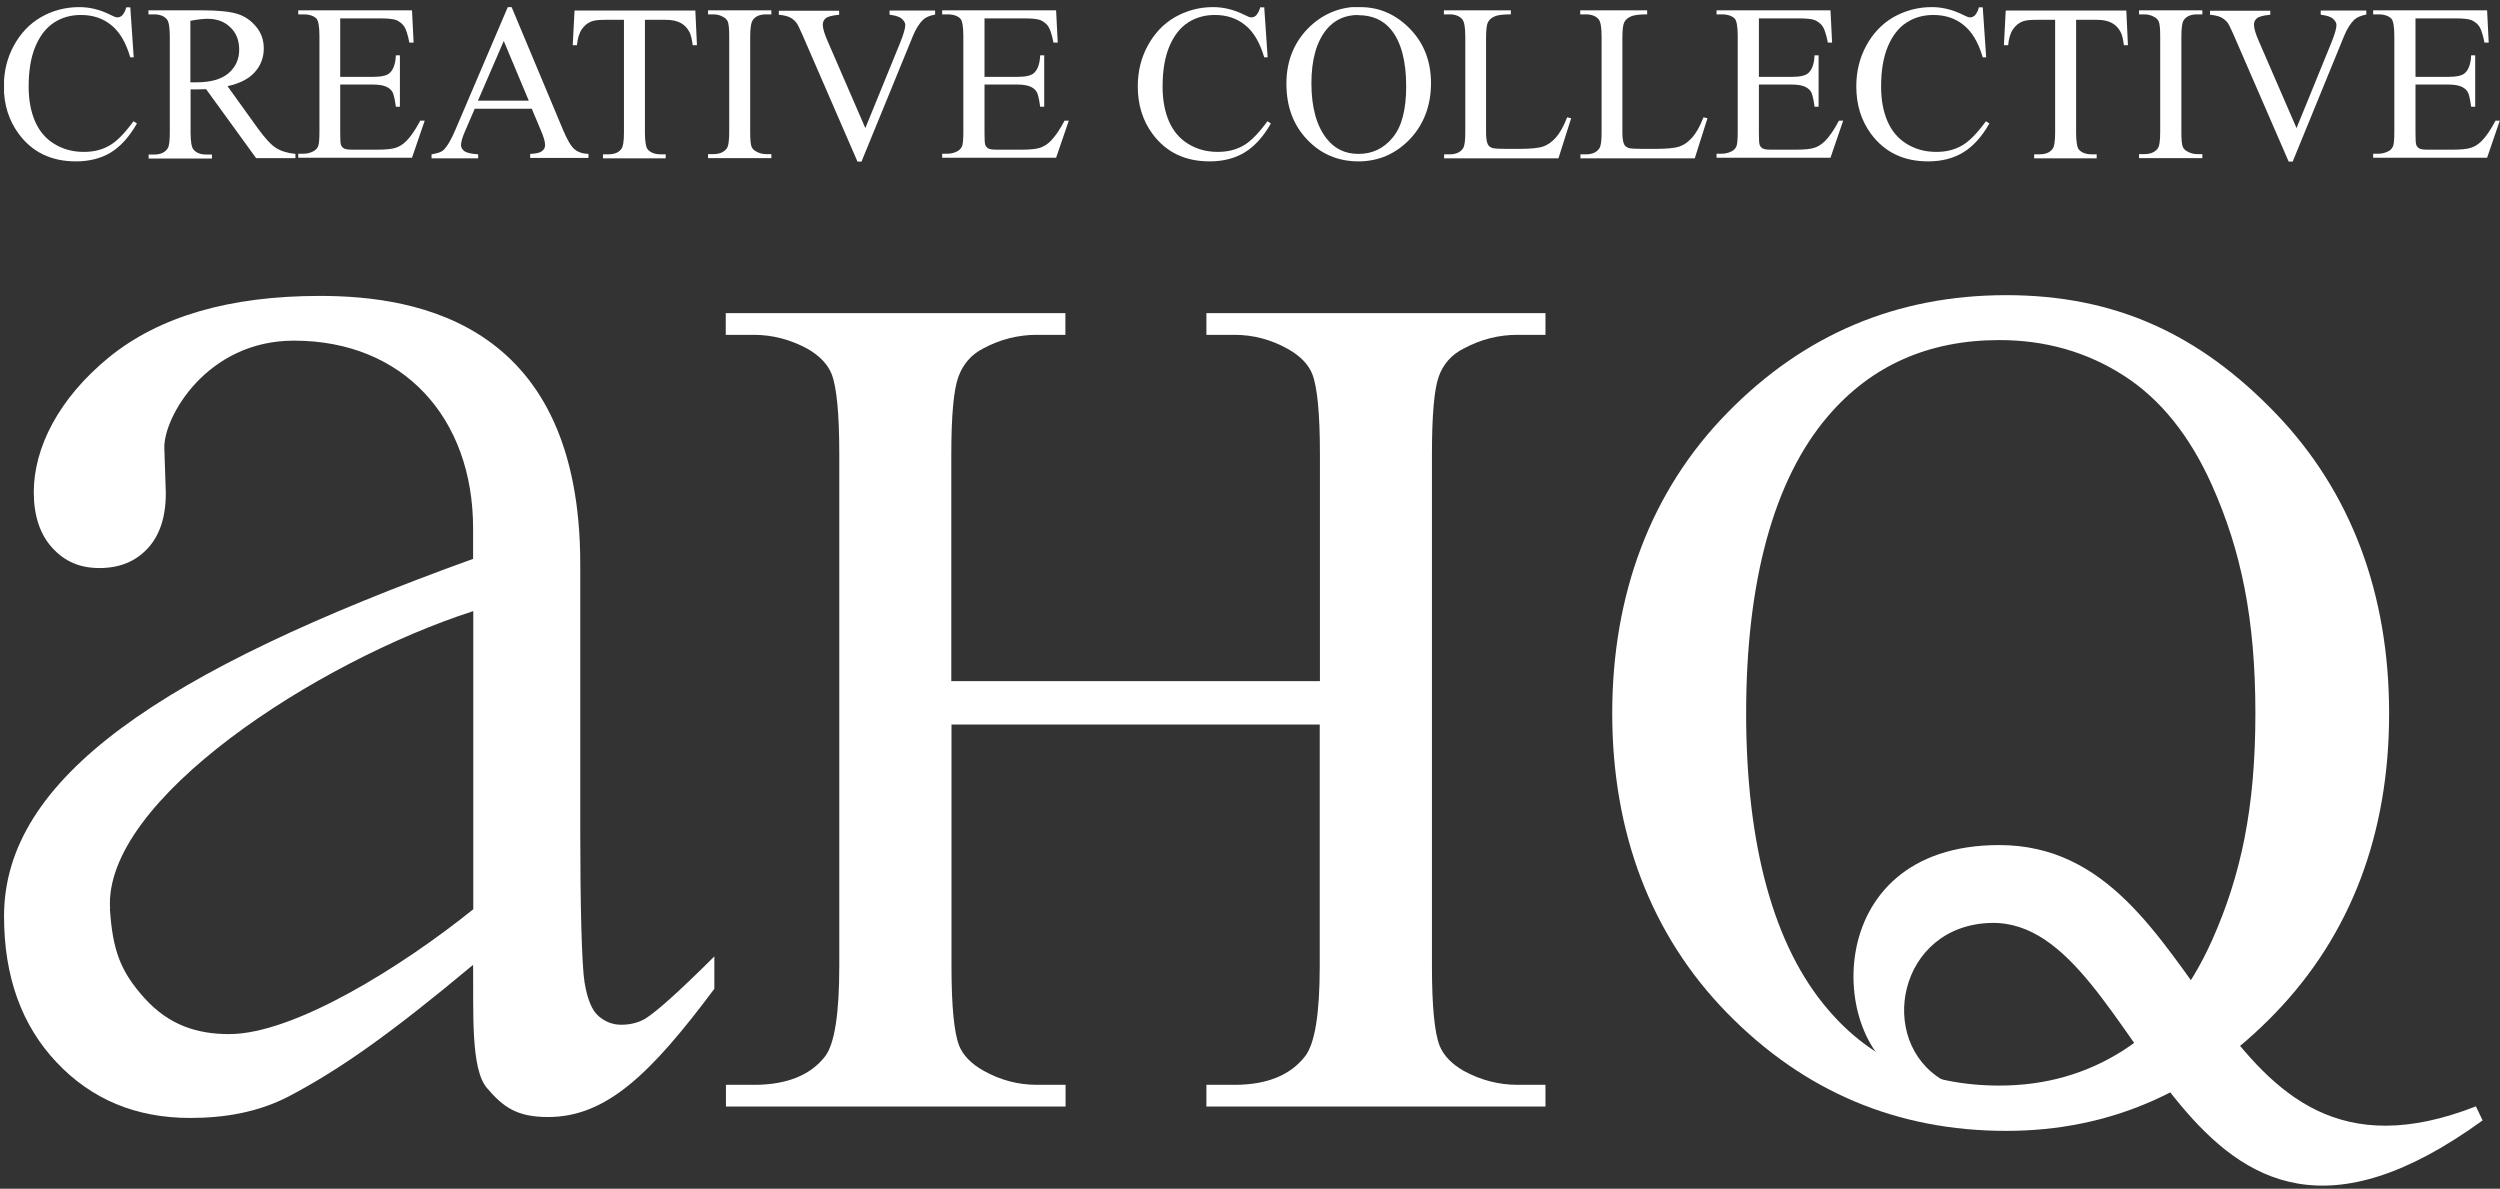 <svg width="347" height="165" viewBox="0 0 347 165" fill="none" xmlns="http://www.w3.org/2000/svg">
<rect x="0" y="0" width="347" height="165" fill="#333333" stroke="none"/>
<g clip-path="url(#clip0_1_13)">
<path d="M132.093 94.537H183.205V63.024C183.205 57.387 182.841 53.698 182.14 51.905C181.595 50.554 180.453 49.385 178.74 48.424C176.404 47.125 173.964 46.475 171.342 46.475H167.448V43.462H214.511V46.475H210.617C208.021 46.475 205.555 47.099 203.219 48.346C201.48 49.203 200.311 50.528 199.688 52.295C199.065 54.061 198.754 57.646 198.754 63.05V134.103C198.754 139.689 199.117 143.352 199.818 145.144C200.363 146.495 201.48 147.664 203.141 148.625C205.529 149.924 208.021 150.574 210.617 150.574H214.511V153.587H167.448V150.574H171.342C175.833 150.574 179.103 149.249 181.154 146.599C182.504 144.858 183.179 140.702 183.179 134.103V100.564H132.067V134.103C132.067 139.689 132.43 143.352 133.131 145.144C133.676 146.495 134.818 147.664 136.531 148.625C138.868 149.924 141.308 150.574 143.93 150.574H147.901V153.587H100.761V150.574H104.655C109.197 150.574 112.494 149.249 114.545 146.599C115.843 144.858 116.492 140.702 116.492 134.103V63.024C116.492 57.387 116.128 53.698 115.427 51.905C114.882 50.554 113.766 49.385 112.105 48.424C109.716 47.125 107.224 46.475 104.629 46.475H100.735V43.462H147.875V46.475H143.904C141.308 46.475 138.842 47.099 136.506 48.346C134.818 49.203 133.676 50.528 133.027 52.295C132.378 54.061 132.041 57.646 132.041 63.05V94.563L132.093 94.537Z" fill="white"/>
<path d="M65.665 77.572V73.312C65.665 58.01 55.982 47.281 40.797 47.281C28.674 47.281 22.704 57.932 22.808 62.167L23.015 68.454C23.015 71.779 22.159 74.351 20.471 76.144C18.784 77.962 16.552 78.845 13.8 78.845C11.048 78.845 8.946 77.91 7.232 76.014C5.545 74.143 4.689 71.571 4.689 68.324C4.689 62.115 8.167 55.282 15.124 49.593C22.081 43.929 31.841 41.072 44.405 41.072C58.267 41.072 80.539 45.072 80.539 78.3V115.164C80.539 125.53 80.747 134.025 81.136 136.363C81.525 138.701 82.174 140.26 83.083 141.039C83.992 141.819 85.03 142.235 86.224 142.235C87.496 142.235 88.586 141.949 89.547 141.403C91.208 140.364 94.401 137.48 99.151 132.752V137.247C90.299 149.093 84.147 155.042 76.074 155.042C71.765 155.042 69.87 153.691 67.586 151.015C65.302 148.34 65.743 140.416 65.665 133.921C54.373 143.352 47.26 148.418 40.018 152.211C35.839 154.367 31.218 155.172 26.39 155.172C18.888 155.172 12.71 152.6 7.855 147.456C3.001 142.312 0.561 135.558 0.561 127.167C0.561 108.02 22.314 93.212 65.665 77.572ZM15.254 126.179C15.643 131.869 16.681 134.804 20.082 138.571C23.483 142.312 27.376 143.533 31.815 143.533C40.849 143.533 55.879 134.103 65.691 126.205V84.821C43.964 91.835 14.241 111.086 15.28 126.179" fill="white"/>
<path d="M223.778 99.005C223.778 82.561 229.099 68.142 239.768 57.283C250.411 46.398 263.313 40.968 278.472 40.968C293.632 40.968 305.313 46.423 315.826 57.335C326.34 68.246 331.609 82.405 331.609 99.031C331.609 115.658 326.34 129.687 315.826 140.598C305.313 151.509 292.853 156.965 278.472 156.965C263.338 156.965 250.437 151.535 239.768 140.65C229.099 129.765 223.778 115.476 223.778 99.031M242.364 99.005C242.364 117.191 246.154 131.323 253.734 140.13C259.73 147.171 267.648 150.678 277.512 150.678C283.898 150.678 289.634 149.041 294.748 145.768C299.862 142.494 303.963 137.376 307.053 130.466C311.05 121.477 313.049 112.151 313.049 99.005C313.049 85.86 311.05 76.403 307.053 67.415C303.963 60.478 299.862 55.386 294.748 52.113C289.634 48.84 283.898 47.203 277.512 47.203C267.674 47.203 259.73 50.736 253.734 57.75C246.154 66.583 242.364 80.82 242.364 99.005Z" fill="white"/>
<path d="M265.13 149.743C253.89 146.002 252.047 117.295 277.486 117.295C307.442 117.295 305.91 168.344 343.654 153.561L344.588 155.51C301.731 186.607 298.123 127.582 276.37 128.102C263.442 128.414 260.379 144.495 269.672 149.924" fill="white"/>
</g>
<g clip-path="url(#clip1_1_13)">
<path d="M18.083 0.986L18.559 7.956H18.083C17.467 5.856 16.572 4.373 15.396 3.449C14.248 2.525 12.849 2.078 11.226 2.078C9.854 2.078 8.622 2.413 7.531 3.113C6.439 3.813 5.571 4.905 4.928 6.416C4.284 7.928 3.976 9.803 3.976 12.042C3.976 13.889 4.284 15.513 4.872 16.857C5.459 18.2 6.355 19.264 7.559 19.991C8.762 20.719 10.106 21.083 11.645 21.083C12.989 21.083 14.136 20.803 15.172 20.215C16.18 19.656 17.299 18.508 18.531 16.828L19.007 17.136C17.971 18.956 16.768 20.299 15.424 21.139C14.053 21.979 12.429 22.399 10.526 22.399C7.139 22.399 4.508 21.139 2.632 18.62C1.233 16.745 0.533 14.533 0.533 11.986C0.533 9.943 0.981 8.068 1.905 6.36C2.828 4.653 4.088 3.309 5.683 2.385C7.279 1.462 9.098 0.986 11.002 0.986C12.485 0.986 13.941 1.35 15.368 2.078C15.788 2.301 16.096 2.413 16.264 2.413C16.544 2.413 16.768 2.329 16.964 2.134C17.215 1.854 17.411 1.49 17.523 1.014H18.055L18.083 0.986Z" fill="white"/>
<path d="M41.008 21.951H35.549L28.608 12.378C28.104 12.378 27.684 12.406 27.348 12.406C27.208 12.406 27.068 12.406 26.928 12.406C26.788 12.406 26.62 12.406 26.452 12.406V18.368C26.452 19.656 26.592 20.467 26.872 20.775C27.264 21.223 27.824 21.447 28.608 21.447H29.419V22.007H20.63V21.447H21.414C22.282 21.447 22.898 21.167 23.262 20.607C23.485 20.299 23.569 19.544 23.569 18.396V5.073C23.569 3.785 23.429 2.973 23.149 2.665C22.758 2.218 22.17 1.994 21.386 1.994H20.602V1.434H28.076C30.259 1.434 31.855 1.602 32.89 1.91C33.926 2.218 34.794 2.805 35.521 3.673C36.249 4.513 36.613 5.548 36.613 6.724C36.613 7.984 36.193 9.075 35.381 9.999C34.57 10.923 33.282 11.594 31.575 11.958L35.801 17.836C36.781 19.18 37.593 20.076 38.292 20.523C38.992 20.971 39.888 21.251 41.008 21.363V21.923V21.951ZM26.452 11.426C26.648 11.426 26.816 11.426 26.956 11.426C27.096 11.426 27.208 11.426 27.292 11.426C29.251 11.426 30.707 11.007 31.715 10.167C32.694 9.327 33.198 8.235 33.198 6.92C33.198 5.604 32.806 4.597 31.994 3.813C31.183 3.001 30.119 2.609 28.804 2.609C28.216 2.609 27.432 2.693 26.424 2.889V11.426H26.452Z" fill="white"/>
<path d="M47.221 2.581V10.671H51.728C52.904 10.671 53.687 10.503 54.079 10.139C54.611 9.663 54.891 8.851 54.947 7.676H55.507V14.813H54.947C54.807 13.806 54.667 13.19 54.527 12.882C54.359 12.518 54.051 12.238 53.631 12.042C53.211 11.846 52.596 11.734 51.728 11.734H47.221V18.48C47.221 19.376 47.249 19.936 47.333 20.131C47.417 20.327 47.557 20.495 47.753 20.607C47.949 20.719 48.341 20.775 48.901 20.775H52.372C53.519 20.775 54.359 20.691 54.891 20.523C55.423 20.355 55.926 20.047 56.402 19.572C57.018 18.956 57.662 18.004 58.334 16.745H58.949L57.186 21.895H41.399V21.335H42.127C42.603 21.335 43.079 21.223 43.499 20.999C43.806 20.831 44.031 20.607 44.17 20.271C44.282 19.963 44.338 19.292 44.338 18.284V5.017C44.338 3.729 44.198 2.917 43.947 2.609C43.583 2.218 42.967 1.994 42.127 1.994H41.399V1.434H57.186L57.41 5.912H56.822C56.598 4.821 56.374 4.093 56.122 3.701C55.87 3.309 55.479 3.001 54.975 2.777C54.583 2.637 53.855 2.553 52.847 2.553H47.221V2.581Z" fill="white"/>
<path d="M73.812 15.093H65.891L64.492 18.34C64.156 19.124 63.988 19.74 63.988 20.131C63.988 20.439 64.128 20.719 64.436 20.971C64.743 21.195 65.387 21.363 66.367 21.419V21.979H59.901V21.419C60.769 21.279 61.301 21.083 61.553 20.831C62.056 20.355 62.644 19.376 63.26 17.892L70.481 0.986H71.013L78.151 18.032C78.739 19.404 79.243 20.299 79.718 20.691C80.194 21.111 80.838 21.335 81.678 21.363V21.923H73.588V21.363C74.4 21.335 74.96 21.195 75.24 20.971C75.52 20.747 75.66 20.467 75.66 20.131C75.66 19.684 75.464 18.984 75.044 18.032L73.812 15.093ZM73.393 13.973L69.922 5.688L66.339 13.973H73.393Z" fill="white"/>
<path d="M96.513 1.462L96.737 6.276H96.149C96.037 5.436 95.897 4.821 95.701 4.457C95.393 3.869 94.973 3.449 94.442 3.169C93.91 2.889 93.238 2.749 92.398 2.749H89.515V18.424C89.515 19.684 89.655 20.467 89.935 20.775C90.327 21.195 90.915 21.419 91.698 21.419H92.398V21.979H83.693V21.419H84.421C85.288 21.419 85.904 21.167 86.268 20.635C86.492 20.327 86.604 19.572 86.604 18.424V2.749H84.141C83.189 2.749 82.517 2.805 82.098 2.973C81.566 3.169 81.118 3.533 80.754 4.065C80.39 4.597 80.166 5.352 80.082 6.276H79.495L79.746 1.462H96.485H96.513Z" fill="white"/>
<path d="M107.065 21.391V21.951H98.276V21.391H99.004C99.844 21.391 100.459 21.139 100.851 20.635C101.103 20.327 101.215 19.544 101.215 18.312V5.073C101.215 4.037 101.159 3.337 101.019 3.001C100.907 2.749 100.711 2.525 100.403 2.357C99.956 2.106 99.508 1.994 99.004 1.994H98.276V1.434H107.065V1.994H106.337C105.498 1.994 104.882 2.245 104.518 2.749C104.266 3.057 104.126 3.841 104.126 5.073V18.312C104.126 19.348 104.182 20.047 104.322 20.383C104.434 20.635 104.63 20.859 104.966 21.027C105.386 21.279 105.862 21.391 106.337 21.391H107.065Z" fill="white"/>
<path d="M129.793 1.462V2.022C129.066 2.161 128.506 2.385 128.142 2.721C127.61 3.225 127.134 3.981 126.714 4.989L119.577 22.427H119.017L111.348 4.765C110.956 3.869 110.676 3.309 110.508 3.113C110.256 2.805 109.948 2.553 109.584 2.385C109.22 2.217 108.717 2.106 108.101 2.05V1.49H116.47V2.05C115.518 2.134 114.902 2.301 114.623 2.525C114.343 2.749 114.203 3.057 114.203 3.421C114.203 3.925 114.427 4.709 114.902 5.772L120.109 17.78L124.951 5.912C125.427 4.737 125.651 3.925 125.651 3.477C125.651 3.197 125.511 2.917 125.203 2.637C124.923 2.357 124.419 2.189 123.719 2.078C123.664 2.078 123.58 2.078 123.468 2.022V1.462H129.793Z" fill="white"/>
<path d="M136.651 2.581V10.671H141.158C142.333 10.671 143.117 10.503 143.509 10.139C144.041 9.663 144.321 8.851 144.377 7.676H144.936V14.813H144.377C144.237 13.806 144.097 13.19 143.957 12.882C143.789 12.518 143.481 12.238 143.061 12.042C142.641 11.846 142.025 11.734 141.158 11.734H136.651V18.48C136.651 19.376 136.679 19.936 136.763 20.131C136.847 20.327 136.987 20.495 137.183 20.607C137.379 20.719 137.771 20.775 138.331 20.775H141.801C142.949 20.775 143.789 20.691 144.321 20.523C144.852 20.355 145.356 20.047 145.832 19.572C146.448 18.956 147.092 18.004 147.763 16.745H148.351L146.588 21.895H130.773V21.335H131.501C131.977 21.335 132.453 21.223 132.872 20.999C133.18 20.831 133.404 20.607 133.544 20.271C133.656 19.963 133.712 19.292 133.712 18.284V5.017C133.712 3.729 133.572 2.917 133.32 2.609C132.956 2.218 132.341 1.994 131.501 1.994H130.773V1.434H146.588L146.812 5.912H146.224C146 4.821 145.776 4.093 145.524 3.701C145.272 3.309 144.88 3.001 144.377 2.777C143.985 2.637 143.257 2.553 142.249 2.553H136.623L136.651 2.581Z" fill="white"/>
<path d="M175.474 0.986L175.95 7.956H175.474C174.858 5.856 173.963 4.373 172.787 3.449C171.639 2.525 170.24 2.078 168.616 2.078C167.245 2.078 166.013 2.413 164.922 3.113C163.83 3.813 162.962 4.905 162.318 6.416C161.675 7.928 161.367 9.803 161.367 12.042C161.367 13.889 161.675 15.513 162.262 16.857C162.85 18.2 163.746 19.264 164.95 19.991C166.153 20.719 167.497 21.083 169.036 21.083C170.38 21.083 171.527 20.803 172.563 20.215C173.571 19.656 174.69 18.508 175.922 16.828L176.398 17.136C175.362 18.956 174.158 20.299 172.787 21.139C171.415 21.979 169.792 22.399 167.889 22.399C164.502 22.399 161.871 21.139 159.995 18.62C158.596 16.745 157.924 14.533 157.924 11.986C157.924 9.943 158.372 8.068 159.295 6.36C160.219 4.653 161.479 3.309 163.074 2.385C164.726 1.462 166.461 0.986 168.364 0.986C169.848 0.986 171.303 1.35 172.759 2.078C173.179 2.301 173.487 2.413 173.655 2.413C173.935 2.413 174.158 2.329 174.354 2.134C174.606 1.854 174.802 1.49 174.914 1.014H175.446L175.474 0.986Z" fill="white"/>
<path d="M188.798 0.986C191.457 0.986 193.752 1.994 195.711 4.009C197.671 6.024 198.622 8.543 198.622 11.566C198.622 14.589 197.643 17.276 195.683 19.32C193.724 21.363 191.345 22.399 188.546 22.399C185.747 22.399 183.339 21.391 181.436 19.376C179.505 17.36 178.553 14.785 178.553 11.594C178.553 8.403 179.673 5.688 181.884 3.617C183.815 1.826 186.11 0.93 188.798 0.93M188.518 2.078C186.698 2.078 185.215 2.749 184.095 4.121C182.724 5.828 182.024 8.291 182.024 11.566C182.024 14.841 182.724 17.5 184.179 19.292C185.271 20.663 186.726 21.363 188.546 21.363C190.477 21.363 192.072 20.607 193.304 19.096C194.564 17.584 195.179 15.233 195.179 11.986C195.179 8.487 194.48 5.856 193.108 4.149C191.988 2.777 190.477 2.106 188.518 2.106" fill="white"/>
<path d="M217.572 16.297L218.076 16.409L216.312 21.979H200.442V21.419H201.225C202.093 21.419 202.709 21.139 203.073 20.579C203.297 20.243 203.381 19.516 203.381 18.34V5.073C203.381 3.785 203.241 3.001 202.961 2.665C202.569 2.218 201.981 1.994 201.197 1.994H200.414V1.434H209.706V1.994C208.615 1.994 207.859 2.078 207.411 2.301C206.963 2.497 206.683 2.777 206.516 3.113C206.348 3.449 206.264 4.205 206.264 5.436V18.312C206.264 19.152 206.348 19.712 206.516 20.047C206.627 20.271 206.823 20.411 207.075 20.523C207.327 20.635 208.111 20.663 209.427 20.663H210.91C212.477 20.663 213.597 20.551 214.213 20.327C214.857 20.104 215.416 19.684 215.948 19.096C216.48 18.508 217.012 17.584 217.516 16.297" fill="white"/>
<path d="M236.493 16.297L236.997 16.409L235.234 21.979H219.363V21.419H220.147C221.015 21.419 221.63 21.139 221.994 20.579C222.218 20.243 222.302 19.516 222.302 18.34V5.073C222.302 3.785 222.162 3.001 221.882 2.665C221.49 2.218 220.903 1.994 220.119 1.994H219.335V1.434H228.628V1.994C227.536 1.994 226.781 2.078 226.333 2.301C225.885 2.497 225.605 2.777 225.437 3.113C225.269 3.449 225.185 4.205 225.185 5.436V18.312C225.185 19.152 225.269 19.712 225.437 20.047C225.549 20.271 225.745 20.411 225.997 20.523C226.249 20.635 227.033 20.663 228.348 20.663H229.832C231.399 20.663 232.519 20.551 233.135 20.327C233.778 20.104 234.338 19.684 234.87 19.096C235.402 18.508 235.934 17.584 236.437 16.297" fill="white"/>
<path d="M244.135 2.581V10.671H248.641C249.817 10.671 250.601 10.503 250.993 10.139C251.524 9.663 251.804 8.851 251.86 7.676H252.42V14.813H251.86C251.72 13.806 251.58 13.19 251.44 12.882C251.272 12.518 250.965 12.238 250.545 12.042C250.125 11.846 249.509 11.734 248.641 11.734H244.135V18.48C244.135 19.376 244.163 19.936 244.247 20.131C244.331 20.327 244.471 20.495 244.667 20.607C244.863 20.719 245.254 20.775 245.814 20.775H249.285C250.433 20.775 251.272 20.691 251.804 20.523C252.336 20.355 252.84 20.047 253.316 19.572C253.932 18.956 254.575 18.004 255.247 16.745H255.835L254.071 21.895H238.257V21.335H238.985C239.46 21.335 239.936 21.223 240.356 20.999C240.692 20.831 240.888 20.607 241.028 20.271C241.14 19.963 241.196 19.292 241.196 18.284V5.017C241.196 3.729 241.056 2.917 240.804 2.609C240.44 2.218 239.824 1.994 238.985 1.994H238.257V1.434H254.071L254.295 5.912H253.708C253.484 4.821 253.26 4.093 253.008 3.701C252.756 3.309 252.364 3.001 251.86 2.777C251.468 2.637 250.741 2.553 249.733 2.553H244.107L244.135 2.581Z" fill="white"/>
<path d="M275.204 0.986L275.68 7.956H275.204C274.589 5.856 273.693 4.373 272.517 3.449C271.37 2.525 269.97 2.078 268.347 2.078C266.975 2.078 265.744 2.413 264.652 3.113C263.56 3.813 262.693 4.905 262.049 6.416C261.405 7.928 261.097 9.803 261.097 12.042C261.097 13.889 261.405 15.513 261.993 16.857C262.581 18.2 263.476 19.264 264.68 19.991C265.884 20.719 267.227 21.083 268.767 21.083C270.11 21.083 271.258 20.803 272.293 20.215C273.301 19.656 274.421 18.508 275.652 16.828L276.128 17.136C275.092 18.956 273.889 20.299 272.517 21.139C271.146 21.979 269.522 22.399 267.619 22.399C264.232 22.399 261.601 21.139 259.726 18.62C258.326 16.745 257.654 14.533 257.654 11.986C257.654 9.943 258.102 8.068 259.026 6.36C259.95 4.653 261.209 3.309 262.805 2.385C264.456 1.462 266.219 0.986 268.123 0.986C269.606 0.986 271.062 1.35 272.517 2.078C272.937 2.301 273.245 2.413 273.413 2.413C273.693 2.413 273.917 2.329 274.113 2.134C274.365 1.854 274.561 1.49 274.673 1.014H275.204V0.986Z" fill="white"/>
<path d="M295.134 1.462L295.357 6.276H294.798C294.686 5.436 294.546 4.821 294.35 4.457C294.042 3.869 293.622 3.449 293.09 3.169C292.558 2.889 291.887 2.749 291.047 2.749H288.164V18.424C288.164 19.684 288.304 20.467 288.556 20.775C288.948 21.195 289.535 21.419 290.319 21.419H291.019V21.979H282.342V21.419H283.07C283.937 21.419 284.553 21.167 284.917 20.635C285.141 20.327 285.253 19.572 285.253 18.424V2.749H282.79C281.838 2.749 281.138 2.805 280.746 2.973C280.215 3.169 279.767 3.533 279.403 4.065C279.039 4.597 278.815 5.352 278.731 6.276H278.143L278.395 1.462H295.134Z" fill="white"/>
<path d="M305.686 21.391V21.951H296.897V21.391H297.625C298.464 21.391 299.08 21.139 299.472 20.635C299.724 20.327 299.836 19.544 299.836 18.312V5.073C299.836 4.037 299.78 3.337 299.64 3.001C299.528 2.749 299.332 2.525 299.024 2.357C298.576 2.106 298.129 1.994 297.625 1.994H296.897V1.434H305.686V1.994H304.958C304.119 1.994 303.503 2.245 303.139 2.749C302.887 3.057 302.775 3.841 302.775 5.073V18.312C302.775 19.348 302.831 20.047 302.971 20.383C303.083 20.635 303.279 20.859 303.615 21.027C304.035 21.279 304.51 21.391 304.986 21.391H305.714H305.686Z" fill="white"/>
<path d="M328.442 1.462V2.022C327.715 2.161 327.155 2.385 326.791 2.721C326.259 3.225 325.783 3.981 325.363 4.989L318.226 22.427H317.666L309.997 4.765C309.605 3.869 309.325 3.309 309.157 3.113C308.905 2.805 308.597 2.553 308.233 2.385C307.869 2.217 307.365 2.106 306.75 2.05V1.49H315.119V2.05C314.167 2.134 313.551 2.301 313.271 2.525C312.992 2.749 312.852 3.057 312.852 3.421C312.852 3.925 313.075 4.709 313.551 5.772L318.758 17.78L323.6 5.912C324.076 4.737 324.3 3.925 324.3 3.477C324.3 3.197 324.16 2.917 323.852 2.637C323.572 2.357 323.068 2.189 322.368 2.078C322.312 2.078 322.228 2.078 322.116 2.022V1.462H328.442Z" fill="white"/>
<path d="M335.272 2.581V10.671H339.779C340.954 10.671 341.738 10.503 342.13 10.139C342.662 9.663 342.941 8.851 342.997 7.676H343.557V14.813H342.997C342.857 13.806 342.718 13.19 342.578 12.882C342.41 12.518 342.102 12.238 341.682 12.042C341.262 11.846 340.646 11.734 339.779 11.734H335.272V18.48C335.272 19.376 335.3 19.936 335.384 20.131C335.468 20.327 335.608 20.495 335.804 20.607C336 20.719 336.392 20.775 336.951 20.775H340.422C341.57 20.775 342.41 20.691 342.941 20.523C343.473 20.355 343.977 20.047 344.453 19.572C345.069 18.956 345.713 18.004 346.384 16.745H346.972L345.209 21.895H329.394V21.335H330.122C330.598 21.335 331.073 21.223 331.493 20.999C331.829 20.831 332.025 20.607 332.165 20.271C332.277 19.963 332.333 19.292 332.333 18.284V5.017C332.333 3.729 332.193 2.917 331.941 2.609C331.577 2.218 330.961 1.994 330.122 1.994H329.394V1.434H345.209L345.433 5.912H344.845C344.621 4.821 344.397 4.093 344.145 3.701C343.893 3.309 343.501 3.001 342.997 2.777C342.606 2.637 341.878 2.553 340.87 2.553H335.244L335.272 2.581Z" fill="white"/>
</g>
<defs>
<clipPath id="clip0_1_13">
<rect width="344.027" height="123.635" fill="white" transform="translate(0.561 40.942)"/>
</clipPath>
<clipPath id="clip1_1_13">
<rect width="346.439" height="21.441" fill="white" transform="translate(0.561 0.986)"/>
</clipPath>
</defs>
</svg>
